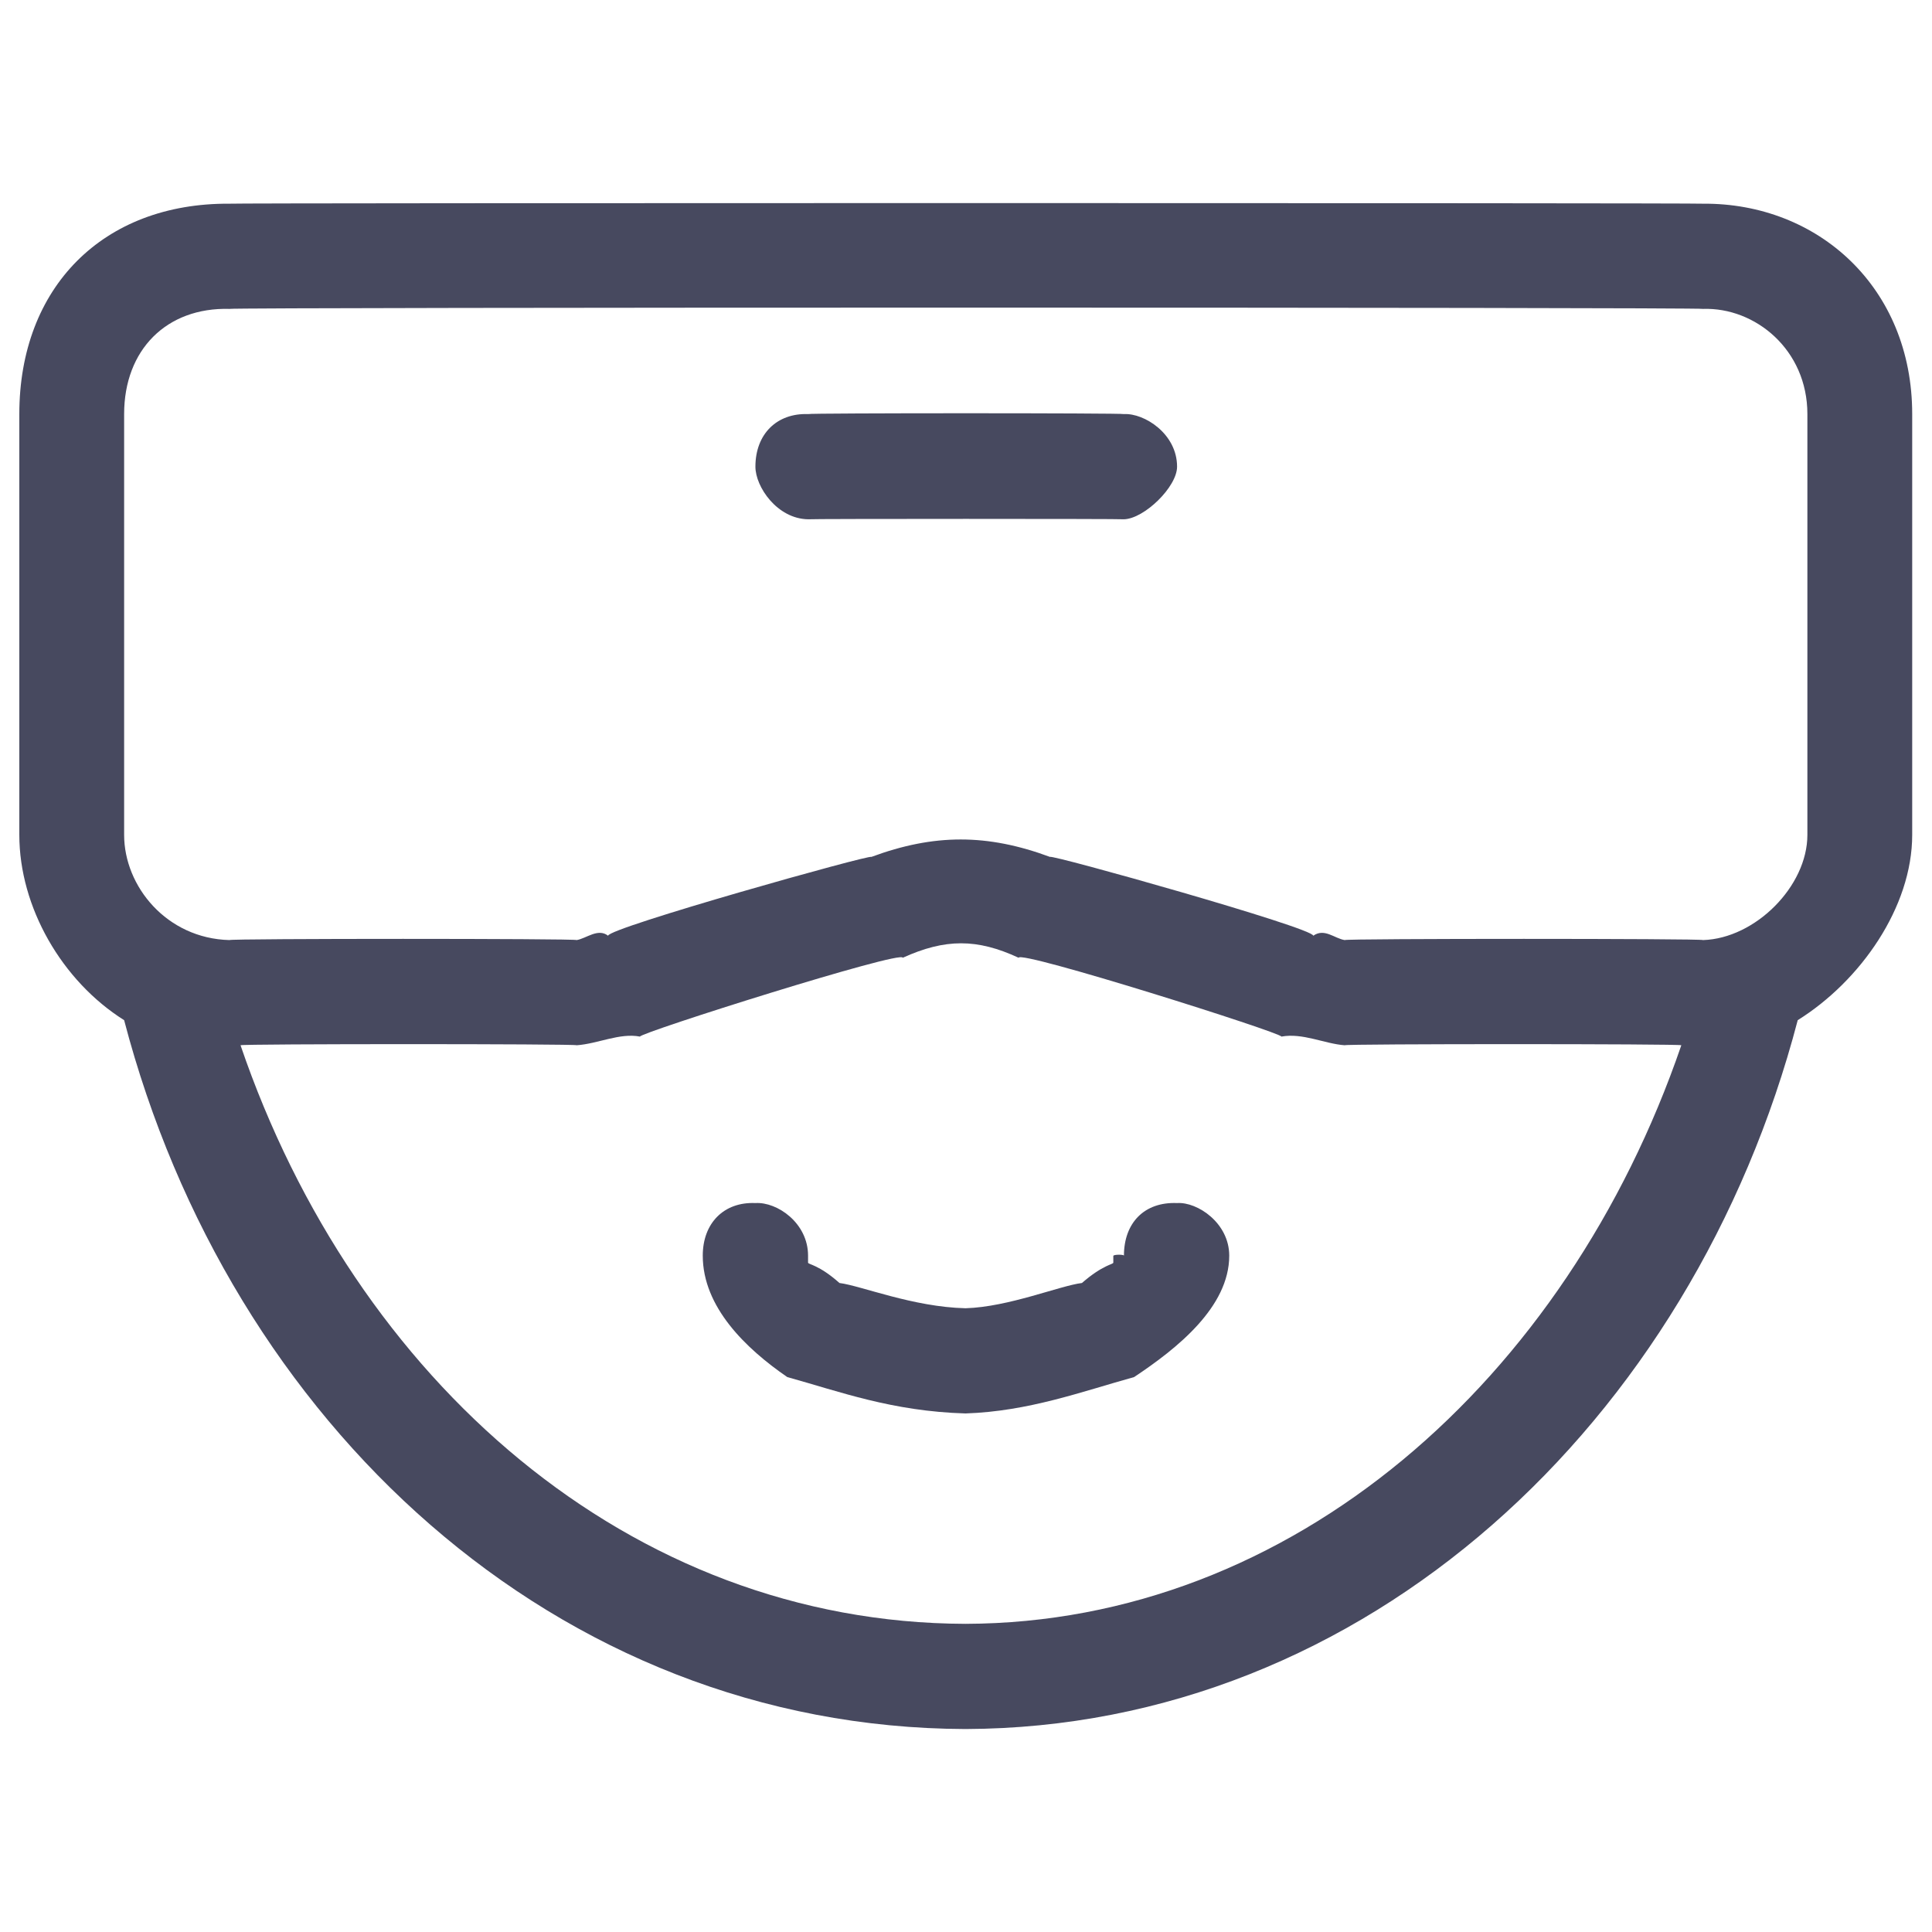 <svg xmlns="http://www.w3.org/2000/svg" version="1.1" xmlns:xlink="http://www.w3.org/1999/xlink" width="100%" height="100%" id="svgWorkerArea" viewBox="0 0 400 400" xmlns:artdraw="https://artdraw.muisca.co" style="background: white;"><defs id="defsdoc"><pattern id="patternBool" x="0" y="0" width="10" height="10" patternUnits="userSpaceOnUse" patternTransform="rotate(35)"><circle cx="5" cy="5" r="4" style="stroke: none;fill: #ff000070;"></circle></pattern></defs><g id="fileImp-108377712" class="cosito"><path id="pathImp-389349032" clip-rule="evenodd" fill="#47495F" fill-rule="evenodd" class="grouped" d="M156.4 96.622C156.4 89.801 160.9 85.501 167.3 85.732 167.3 85.501 232.7 85.501 232.7 85.732 236.9 85.501 243.7 89.801 243.7 96.622 243.7 100.801 236.9 107.401 232.7 107.512 232.7 107.401 167.3 107.401 167.3 107.512 160.9 107.401 156.4 100.801 156.4 96.622 156.4 96.401 156.4 96.401 156.4 96.622"></path><path id="pathImp-439651655" clip-rule="evenodd" fill="#47495F" fill-rule="evenodd" class="grouped" d="M4 85.732C4 59.501 21.3 42.001 47.5 42.173 47.5 42.001 352.6 42.001 352.6 42.173 376.4 42.001 395.9 59.501 395.9 85.732 395.9 85.501 395.9 172.601 395.9 172.851 395.9 187.801 385.2 203.101 372.2 211.214 350.4 294.501 282.7 357.701 199.9 357.978 115 357.701 47.5 294.501 25.7 211.214 12.8 203.101 4 187.801 4 172.851 4 172.601 4 85.501 4 85.732 4 85.501 4 85.501 4 85.732M47.5 63.953C47.5 63.601 352.6 63.601 352.6 63.953 363.4 63.601 374.2 72.401 374.2 85.732 374.2 85.501 374.2 172.601 374.2 172.851 374.2 183.501 363.4 194.301 352.6 194.631 352.6 194.301 278.4 194.301 278.4 194.631 276.3 194.301 274.2 192.101 271.9 193.733 271.9 192.101 217.4 176.801 217.4 177.416 204.4 172.601 193.4 172.601 180.4 177.416 180.4 176.801 125.9 192.101 125.9 193.733 123.8 192.101 121.4 194.301 119.4 194.631 119.4 194.301 47.5 194.301 47.5 194.631 34.5 194.301 25.7 183.501 25.7 172.851 25.7 172.601 25.7 85.501 25.7 85.732 25.7 72.401 34.5 63.601 47.5 63.953 47.5 63.601 47.5 63.601 47.5 63.953M49.8 216.41C73.5 285.801 130.4 336.001 199.9 336.198 267.5 336.001 324.3 285.801 348.1 216.41 348.1 216.101 278.4 216.101 278.4 216.41 274.2 216.101 269.7 213.801 265.3 214.615 265.3 213.801 210.9 196.601 210.9 198.296 202.3 194.301 195.7 194.301 186.9 198.296 186.9 196.601 132.5 213.801 132.5 214.615 128.3 213.801 123.8 216.101 119.4 216.41 119.4 216.101 49.8 216.101 49.8 216.41 49.8 216.101 49.8 216.101 49.8 216.41"></path><path id="pathImp-302126213" clip-rule="evenodd" fill="#47495F" fill-rule="evenodd" class="grouped" d="M156.4 249.08C160.9 248.801 167.3 253.201 167.3 259.969 167.3 259.701 167.3 259.701 167.3 260.028 167.3 259.701 167.3 259.701 167.3 260.235 167.3 259.701 167.3 259.701 167.3 261.413 167.3 261.801 169.5 261.801 173.8 265.63 178.3 266.201 189 270.601 199.9 270.859 208.8 270.601 219.4 266.201 224 265.63 228.4 261.801 230.5 261.801 230.5 261.413 230.5 259.701 230.5 259.701 230.5 260.235 230.5 259.701 230.5 259.701 230.5 260.028 230.5 259.701 232.7 259.701 232.7 259.969 232.7 253.201 236.9 248.801 243.7 249.08 247.9 248.801 254.5 253.201 254.5 259.969 254.5 270.601 243.7 279.201 234.8 285.11 224 288.101 213 292.201 199.9 292.639 184.7 292.201 173.8 288.101 163 285.11 154.4 279.201 145.5 270.601 145.5 259.969 145.5 253.201 149.9 248.801 156.4 249.08 156.4 248.801 156.4 248.801 156.4 249.08"></path></g></svg>